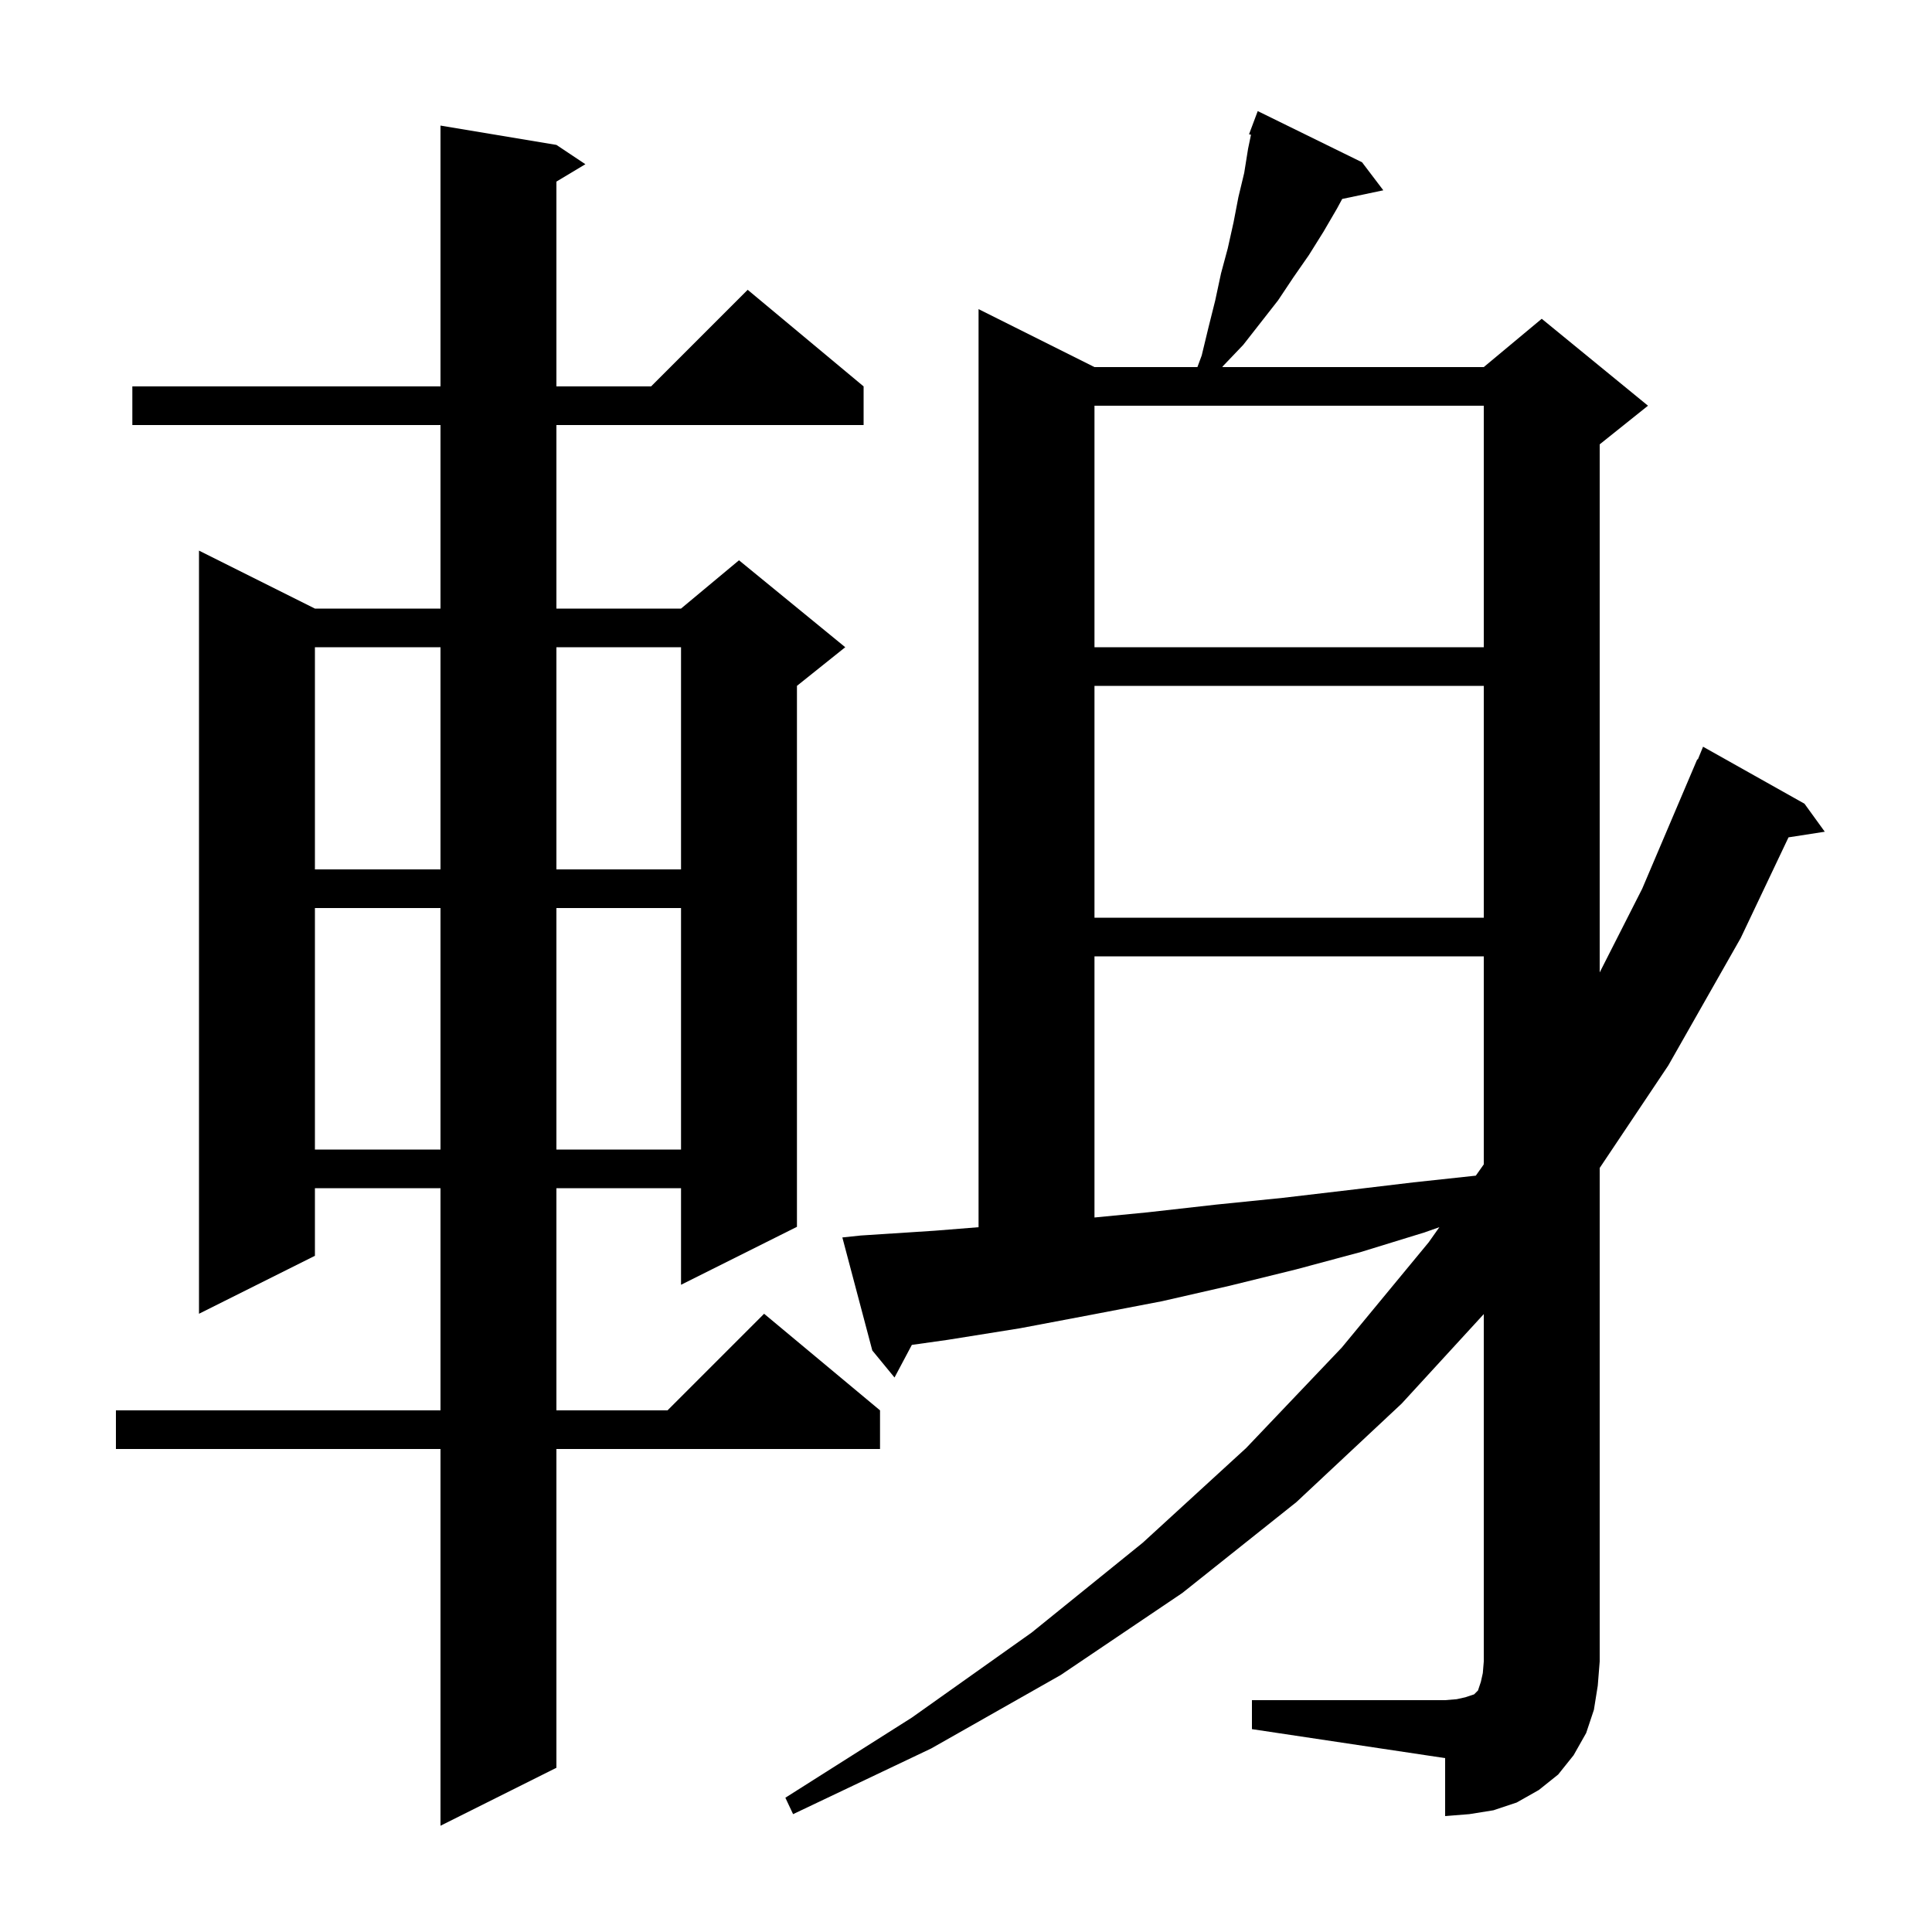 <svg xmlns="http://www.w3.org/2000/svg" xmlns:xlink="http://www.w3.org/1999/xlink" version="1.1" baseProfile="full" viewBox="0 0 200 200" width="200" height="200"><g fill="currentColor"><path d="M 57.6 15.0 L 60.6 17.0 L 57.6 18.8 L 57.6 40.0 L 67.4 40.0 L 77.4 30.0 L 89.4 40.0 L 89.4 44.0 L 57.6 44.0 L 57.6 63.0 L 70.5 63.0 L 76.5 58.0 L 87.5 67.0 L 82.5 71.0 L 82.5 127.0 L 70.5 133.0 L 70.5 123.0 L 57.6 123.0 L 57.6 146.0 L 69.1 146.0 L 79.1 136.0 L 91.1 146.0 L 91.1 150.0 L 57.6 150.0 L 57.6 183.0 L 45.6 189.0 L 45.6 150.0 L 12.0 150.0 L 12.0 146.0 L 45.6 146.0 L 45.6 123.0 L 32.6 123.0 L 32.6 130.0 L 20.6 136.0 L 20.6 57.0 L 32.6 63.0 L 45.6 63.0 L 45.6 44.0 L 13.7 44.0 L 13.7 40.0 L 45.6 40.0 L 45.6 13.0 Z M 129.6 176.0 L 149.6 176.0 L 150.8 175.9 L 151.7 175.7 L 152.6 175.4 L 153.0 175.0 L 153.3 174.1 L 153.5 173.2 L 153.6 172.0 L 153.6 136.035 L 145.1 145.3 L 134.2 155.5 L 122.4 164.9 L 109.8 173.4 L 96.4 181.0 L 82.1 187.8 L 81.3 186.1 L 94.4 177.8 L 106.8 169.0 L 118.3 159.7 L 129.0 149.9 L 138.9 139.5 L 147.9 128.6 L 149.002 127.04 L 147.4 127.6 L 140.9 129.6 L 134.2 131.4 L 127.3 133.1 L 120.3 134.7 L 113.0 136.1 L 105.6 137.5 L 98.1 138.7 L 94.394 139.223 L 92.6 142.6 L 90.3 139.8 L 87.2 128.1 L 89.1 127.9 L 96.8 127.4 L 101.3 127.04 L 101.3 32.0 L 113.3 38.0 L 123.956 38.0 L 124.4 36.8 L 125.1 33.9 L 125.8 31.1 L 126.4 28.3 L 127.1 25.7 L 127.7 23.0 L 128.2 20.4 L 128.8 17.9 L 129.2 15.4 L 129.502 13.95 L 129.3 13.9 L 130.2 11.5 L 141.0 16.8 L 143.2 19.7 L 138.944 20.596 L 138.4 21.6 L 137.0 24.0 L 135.5 26.4 L 133.9 28.7 L 132.3 31.1 L 128.7 35.7 L 126.6 37.9 L 126.532 38.0 L 153.6 38.0 L 159.6 33.0 L 170.6 42.0 L 165.6 46.0 L 165.6 100.665 L 170.0 92.0 L 175.7 78.6 L 175.758 78.624 L 176.3 77.3 L 186.8 83.2 L 188.9 86.1 L 185.146 86.682 L 180.2 97.1 L 172.7 110.3 L 165.6 120.907 L 165.6 172.0 L 165.4 174.5 L 165.0 177.0 L 164.2 179.4 L 162.9 181.7 L 161.3 183.7 L 159.3 185.3 L 157.0 186.6 L 154.6 187.4 L 152.1 187.8 L 149.6 188.0 L 149.6 182.0 L 129.6 179.0 Z M 113.3 99.0 L 113.3 126.035 L 118.8 125.5 L 125.9 124.7 L 132.8 124.0 L 139.6 123.2 L 146.3 122.4 L 152.776 121.703 L 153.6 120.537 L 153.6 99.0 Z M 32.6 94.0 L 32.6 119.0 L 45.6 119.0 L 45.6 94.0 Z M 57.6 94.0 L 57.6 119.0 L 70.5 119.0 L 70.5 94.0 Z M 113.3 71.0 L 113.3 95.0 L 153.6 95.0 L 153.6 71.0 Z M 32.6 67.0 L 32.6 90.0 L 45.6 90.0 L 45.6 67.0 Z M 57.6 67.0 L 57.6 90.0 L 70.5 90.0 L 70.5 67.0 Z M 113.3 42.0 L 113.3 67.0 L 153.6 67.0 L 153.6 42.0 Z "/></g></svg>
